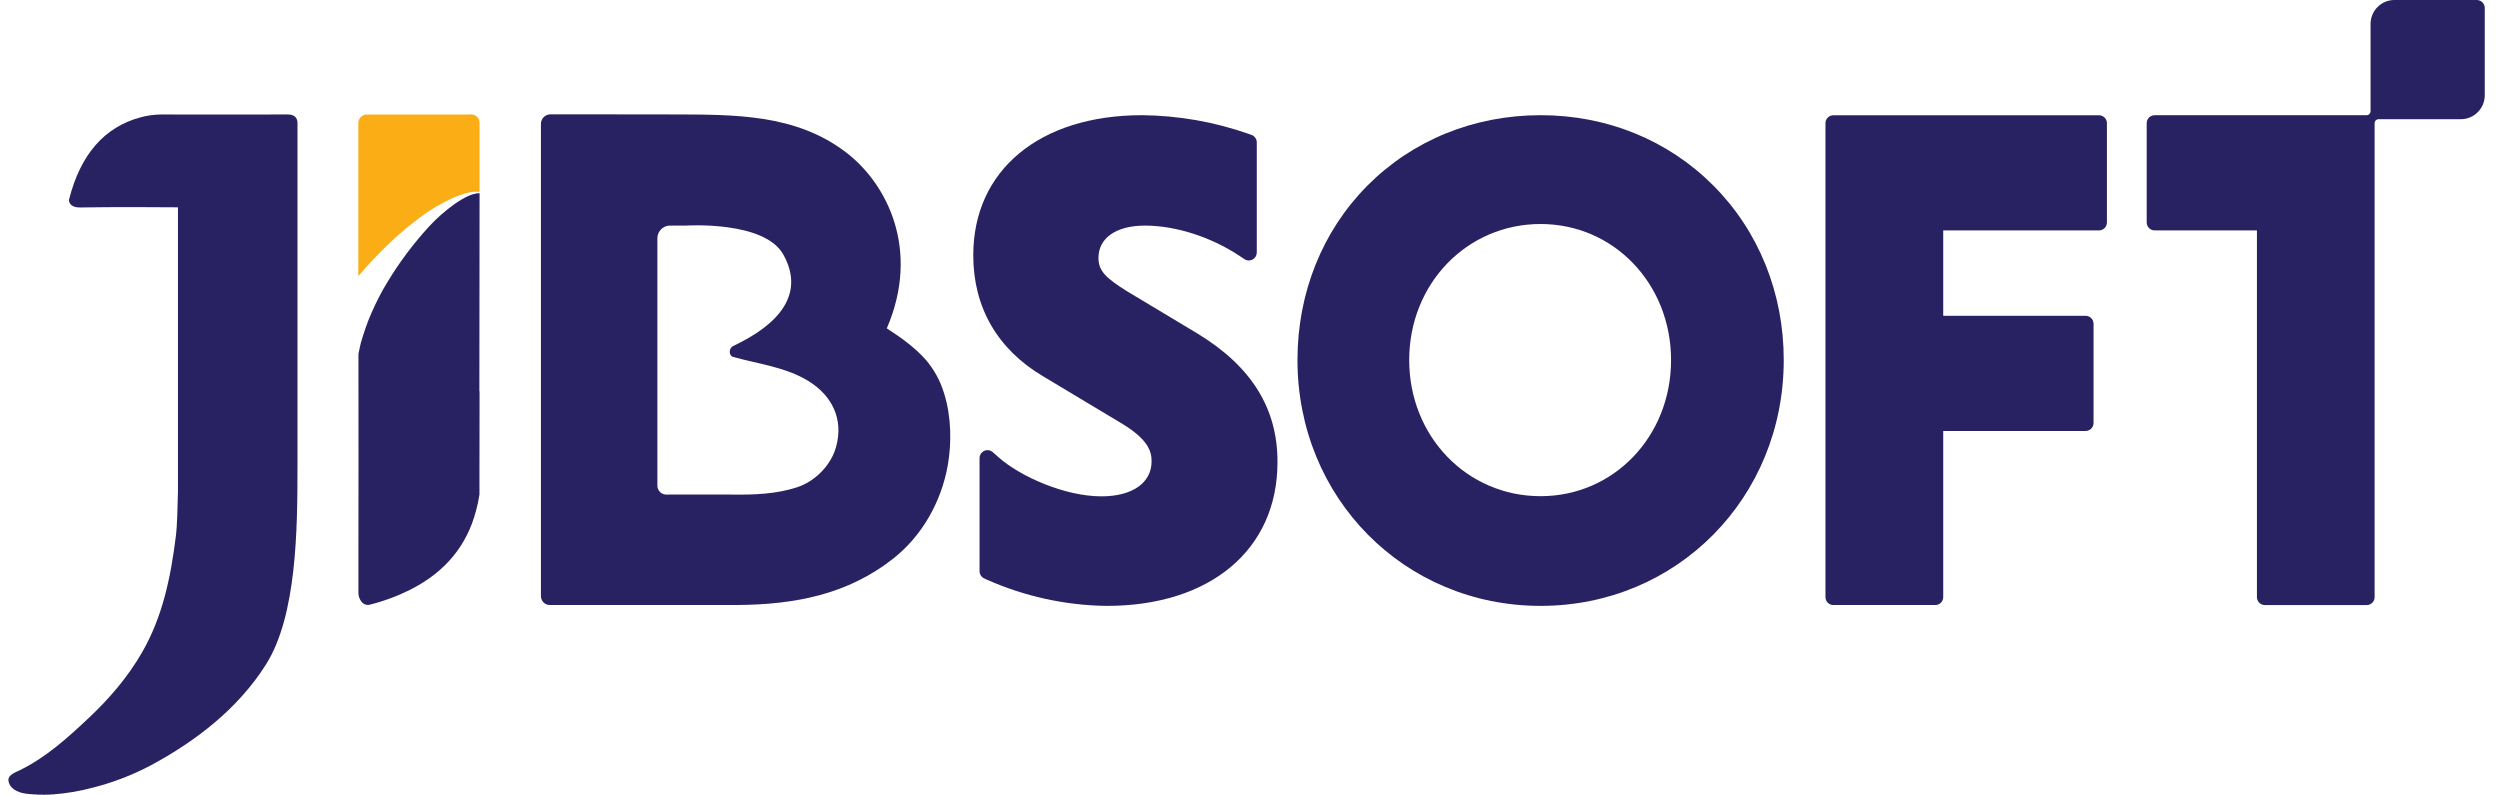 <svg width="151" height="48" viewBox="0 0 151 48" fill="none" xmlns="http://www.w3.org/2000/svg">
<path d="M57.017 23.739C56.795 23.007 56.426 22.328 55.931 21.747C55.254 20.978 54.412 20.383 53.56 19.831C53.566 19.823 53.57 19.815 53.574 19.806C55.601 15.075 53.574 11.073 51.081 9.188C48.033 6.872 44.337 6.925 40.681 6.912C38.55 6.904 33.211 6.907 33.211 6.907C33.063 6.916 32.925 6.983 32.824 7.092C32.724 7.202 32.669 7.346 32.672 7.495V36.003C32.672 36.074 32.686 36.145 32.713 36.21C32.74 36.276 32.78 36.336 32.83 36.386C32.88 36.436 32.939 36.476 33.005 36.503C33.07 36.53 33.14 36.543 33.211 36.543H39.904C41.1 36.543 42.295 36.543 44.421 36.543C48.074 36.53 51.221 35.881 53.937 33.75C55.69 32.374 56.846 30.32 57.24 28.135C57.486 26.77 57.466 25.154 57.017 23.739ZM50.507 26.961C50.497 26.996 50.487 27.032 50.476 27.068C50.158 28.136 49.213 29.079 48.147 29.43C46.901 29.841 45.555 29.889 44.267 29.872C43.566 29.863 41.255 29.872 40.244 29.872C40.174 29.872 40.104 29.858 40.038 29.831C39.973 29.804 39.914 29.765 39.864 29.715C39.814 29.665 39.774 29.605 39.747 29.54C39.72 29.474 39.706 29.404 39.706 29.333V14.397C39.705 14.194 39.783 14 39.924 13.855C40.065 13.711 40.257 13.628 40.458 13.625H41.447C41.489 13.625 46.17 13.325 47.313 15.376C48.651 17.779 47.018 19.611 44.284 20.899C44.017 21.025 43.995 21.479 44.291 21.561C45.817 21.988 47.465 22.171 48.839 23.021C50.253 23.896 50.956 25.308 50.507 26.961Z" fill="#282262"/>
<path d="M17.408 6.915C17.311 6.909 17.213 6.909 17.116 6.915C16.577 6.924 10.264 6.915 9.735 6.915C9.317 6.918 8.901 6.975 8.498 7.084C6.307 7.67 4.866 9.321 4.174 12.036C4.134 12.19 4.253 12.543 4.825 12.531C5.175 12.524 6.968 12.494 10.749 12.522C10.749 12.541 10.749 21.099 10.749 29.659C10.724 30.707 10.698 31.755 10.633 32.292C10.309 34.946 9.802 37.28 8.583 39.398C7.72 40.9 6.596 42.205 5.34 43.384C4.084 44.563 2.793 45.737 1.209 46.515C0.937 46.648 0.495 46.799 0.508 47.118C0.518 47.277 0.583 47.427 0.692 47.542C1.056 47.936 1.64 47.952 2.055 47.982C2.435 48.008 2.816 48.008 3.196 47.982C4.005 47.922 4.808 47.787 5.592 47.577C6.815 47.269 7.997 46.815 9.113 46.225C11.88 44.737 14.41 42.762 16.065 40.134C17.935 37.173 17.968 31.945 17.968 28.111C17.968 22.33 17.968 8.167 17.968 7.594C17.968 7.534 17.968 7.579 17.968 7.421C17.968 7.263 17.904 6.915 17.408 6.915Z" fill="#282262"/>
<path d="M21.648 33.32C21.648 33.831 21.648 34.271 21.648 34.631C21.648 35.023 21.648 35.415 21.648 35.807C21.648 36.008 21.717 36.202 21.844 36.357C21.896 36.423 21.966 36.475 22.044 36.506C22.123 36.537 22.209 36.546 22.292 36.533C23.198 36.309 24.076 35.98 24.906 35.552C26.914 34.506 28.199 32.94 28.745 30.872C28.837 30.544 28.908 30.211 28.959 29.873C28.959 29.437 28.959 29.011 28.959 28.598C28.959 25.775 28.966 23.636 28.966 23.636H28.954C28.954 18.342 28.966 11.672 28.966 11.672C28.936 11.672 28.906 11.672 28.876 11.672C28.704 11.691 28.536 11.734 28.376 11.8C28.214 11.867 28.058 11.945 27.908 12.035C27.759 12.12 27.61 12.217 27.467 12.314C26.898 12.72 26.373 13.184 25.898 13.698C24.956 14.729 24.117 15.852 23.394 17.05C23.316 17.183 23.206 17.358 23.129 17.499C23.052 17.64 22.97 17.787 22.895 17.94C22.736 18.24 22.594 18.547 22.457 18.854C22.32 19.161 22.197 19.474 22.088 19.789C21.979 20.105 21.876 20.421 21.788 20.74C21.747 20.886 21.685 21.224 21.65 21.37C21.655 25.764 21.655 30.548 21.648 33.32Z" fill="#282262"/>
<path d="M22.142 16.106C22.637 15.557 23.154 15.031 23.691 14.529C24.229 14.026 24.795 13.555 25.388 13.118C25.979 12.675 26.613 12.297 27.282 11.987C27.45 11.913 27.619 11.844 27.795 11.782C27.968 11.72 28.144 11.669 28.323 11.63C28.504 11.588 28.69 11.572 28.876 11.582C28.906 11.582 28.934 11.589 28.965 11.595V7.412C28.965 7.347 28.952 7.282 28.927 7.222C28.902 7.161 28.865 7.107 28.819 7.06C28.773 7.014 28.719 6.978 28.659 6.953C28.599 6.928 28.534 6.915 28.469 6.916H28.462C28.41 6.903 28.356 6.903 28.305 6.916H22.165C22.031 6.914 21.902 6.965 21.804 7.058C21.707 7.15 21.649 7.277 21.643 7.412V16.671C21.689 16.621 21.735 16.572 21.776 16.523C21.902 16.373 22.004 16.261 22.142 16.106Z" fill="#FAAD14"/>
<path d="M72.357 20.164L68.045 17.575C66.792 16.786 66.347 16.366 66.347 15.575C66.347 14.373 67.423 13.626 69.151 13.626C70.997 13.626 73.124 14.304 74.842 15.439L75.167 15.654C75.239 15.702 75.323 15.729 75.41 15.733C75.496 15.737 75.582 15.717 75.658 15.675C75.734 15.634 75.797 15.573 75.842 15.498C75.886 15.423 75.909 15.338 75.909 15.251V8.604C75.909 8.504 75.879 8.407 75.822 8.325C75.764 8.244 75.684 8.182 75.59 8.149L75.451 8.098C73.373 7.365 71.19 6.979 68.988 6.957C62.794 6.957 58.785 10.277 58.785 15.415C58.785 18.566 60.245 21.095 63.004 22.73L67.603 25.488C69.319 26.491 69.556 27.222 69.556 27.861C69.556 29.166 68.395 29.979 66.527 29.979C64.307 29.979 61.619 28.779 60.312 27.619L59.962 27.309C59.892 27.248 59.807 27.208 59.716 27.194C59.624 27.181 59.531 27.194 59.447 27.232C59.363 27.271 59.292 27.333 59.242 27.411C59.191 27.489 59.165 27.58 59.165 27.673V34.496C59.165 34.589 59.192 34.68 59.242 34.758C59.291 34.836 59.363 34.898 59.447 34.936L59.563 34.992C61.858 36.019 64.336 36.565 66.847 36.596C73.112 36.596 77.16 33.19 77.16 27.917C77.172 24.679 75.597 22.143 72.357 20.164Z" fill="#282262"/>
<path d="M93.052 6.957C89.031 6.957 85.317 8.469 82.591 11.212C79.866 13.956 78.367 17.698 78.367 21.747C78.367 30.074 84.818 36.595 93.052 36.595C101.287 36.595 107.738 30.074 107.738 21.747C107.738 17.704 106.229 13.963 103.491 11.212C100.753 8.462 97.055 6.957 93.052 6.957ZM93.052 29.969C88.601 29.969 85.116 26.357 85.116 21.747C85.116 17.137 88.604 13.53 93.052 13.53C97.471 13.53 100.932 17.14 100.932 21.749C100.932 26.359 97.473 29.969 93.052 29.969Z" fill="#282262"/>
<path d="M110.737 36.544H116.891C116.954 36.545 117.016 36.532 117.074 36.508C117.133 36.484 117.185 36.448 117.23 36.404C117.275 36.359 117.31 36.306 117.334 36.247C117.358 36.188 117.371 36.126 117.371 36.062V26.031H125.971C126.098 26.03 126.22 25.98 126.31 25.889C126.4 25.799 126.45 25.676 126.451 25.548V19.557C126.451 19.429 126.4 19.306 126.31 19.215C126.22 19.125 126.099 19.074 125.971 19.073H117.371V13.917H126.779C126.906 13.917 127.028 13.866 127.118 13.776C127.208 13.685 127.258 13.563 127.258 13.435V7.443C127.258 7.315 127.208 7.193 127.118 7.102C127.028 7.012 126.906 6.961 126.779 6.961H110.737C110.674 6.961 110.612 6.973 110.553 6.997C110.495 7.022 110.442 7.057 110.398 7.102C110.353 7.147 110.318 7.2 110.294 7.259C110.27 7.317 110.258 7.38 110.258 7.443V36.062C110.258 36.126 110.27 36.188 110.294 36.247C110.318 36.306 110.353 36.359 110.398 36.404C110.442 36.448 110.495 36.484 110.553 36.508C110.612 36.532 110.674 36.545 110.737 36.544Z" fill="#282262"/>
<path d="M150.08 0.482V5.75C150.08 6.134 149.928 6.503 149.658 6.774C149.388 7.046 149.023 7.199 148.641 7.199H143.661C143.598 7.2 143.539 7.226 143.495 7.271C143.451 7.316 143.427 7.377 143.427 7.44V36.063C143.427 36.127 143.415 36.189 143.391 36.248C143.367 36.307 143.331 36.36 143.287 36.405C143.242 36.45 143.19 36.485 143.131 36.509C143.073 36.533 143.011 36.546 142.948 36.546H136.798C136.735 36.546 136.672 36.533 136.614 36.509C136.556 36.485 136.503 36.45 136.459 36.405C136.414 36.36 136.379 36.307 136.355 36.248C136.331 36.189 136.318 36.127 136.319 36.063V13.917H130.139C130.012 13.917 129.89 13.866 129.8 13.775C129.711 13.684 129.66 13.562 129.66 13.434V7.442C129.66 7.314 129.711 7.191 129.8 7.101C129.89 7.011 130.012 6.96 130.139 6.96H142.948C143.009 6.958 143.068 6.933 143.111 6.889C143.155 6.845 143.18 6.786 143.182 6.724V1.448C143.182 1.064 143.333 0.696 143.603 0.424C143.873 0.153 144.239 0 144.62 0L149.6 0C149.727 0 149.849 0.051 149.939 0.142C150.029 0.232 150.079 0.355 150.08 0.482Z" fill="#282262"/>
</svg>
